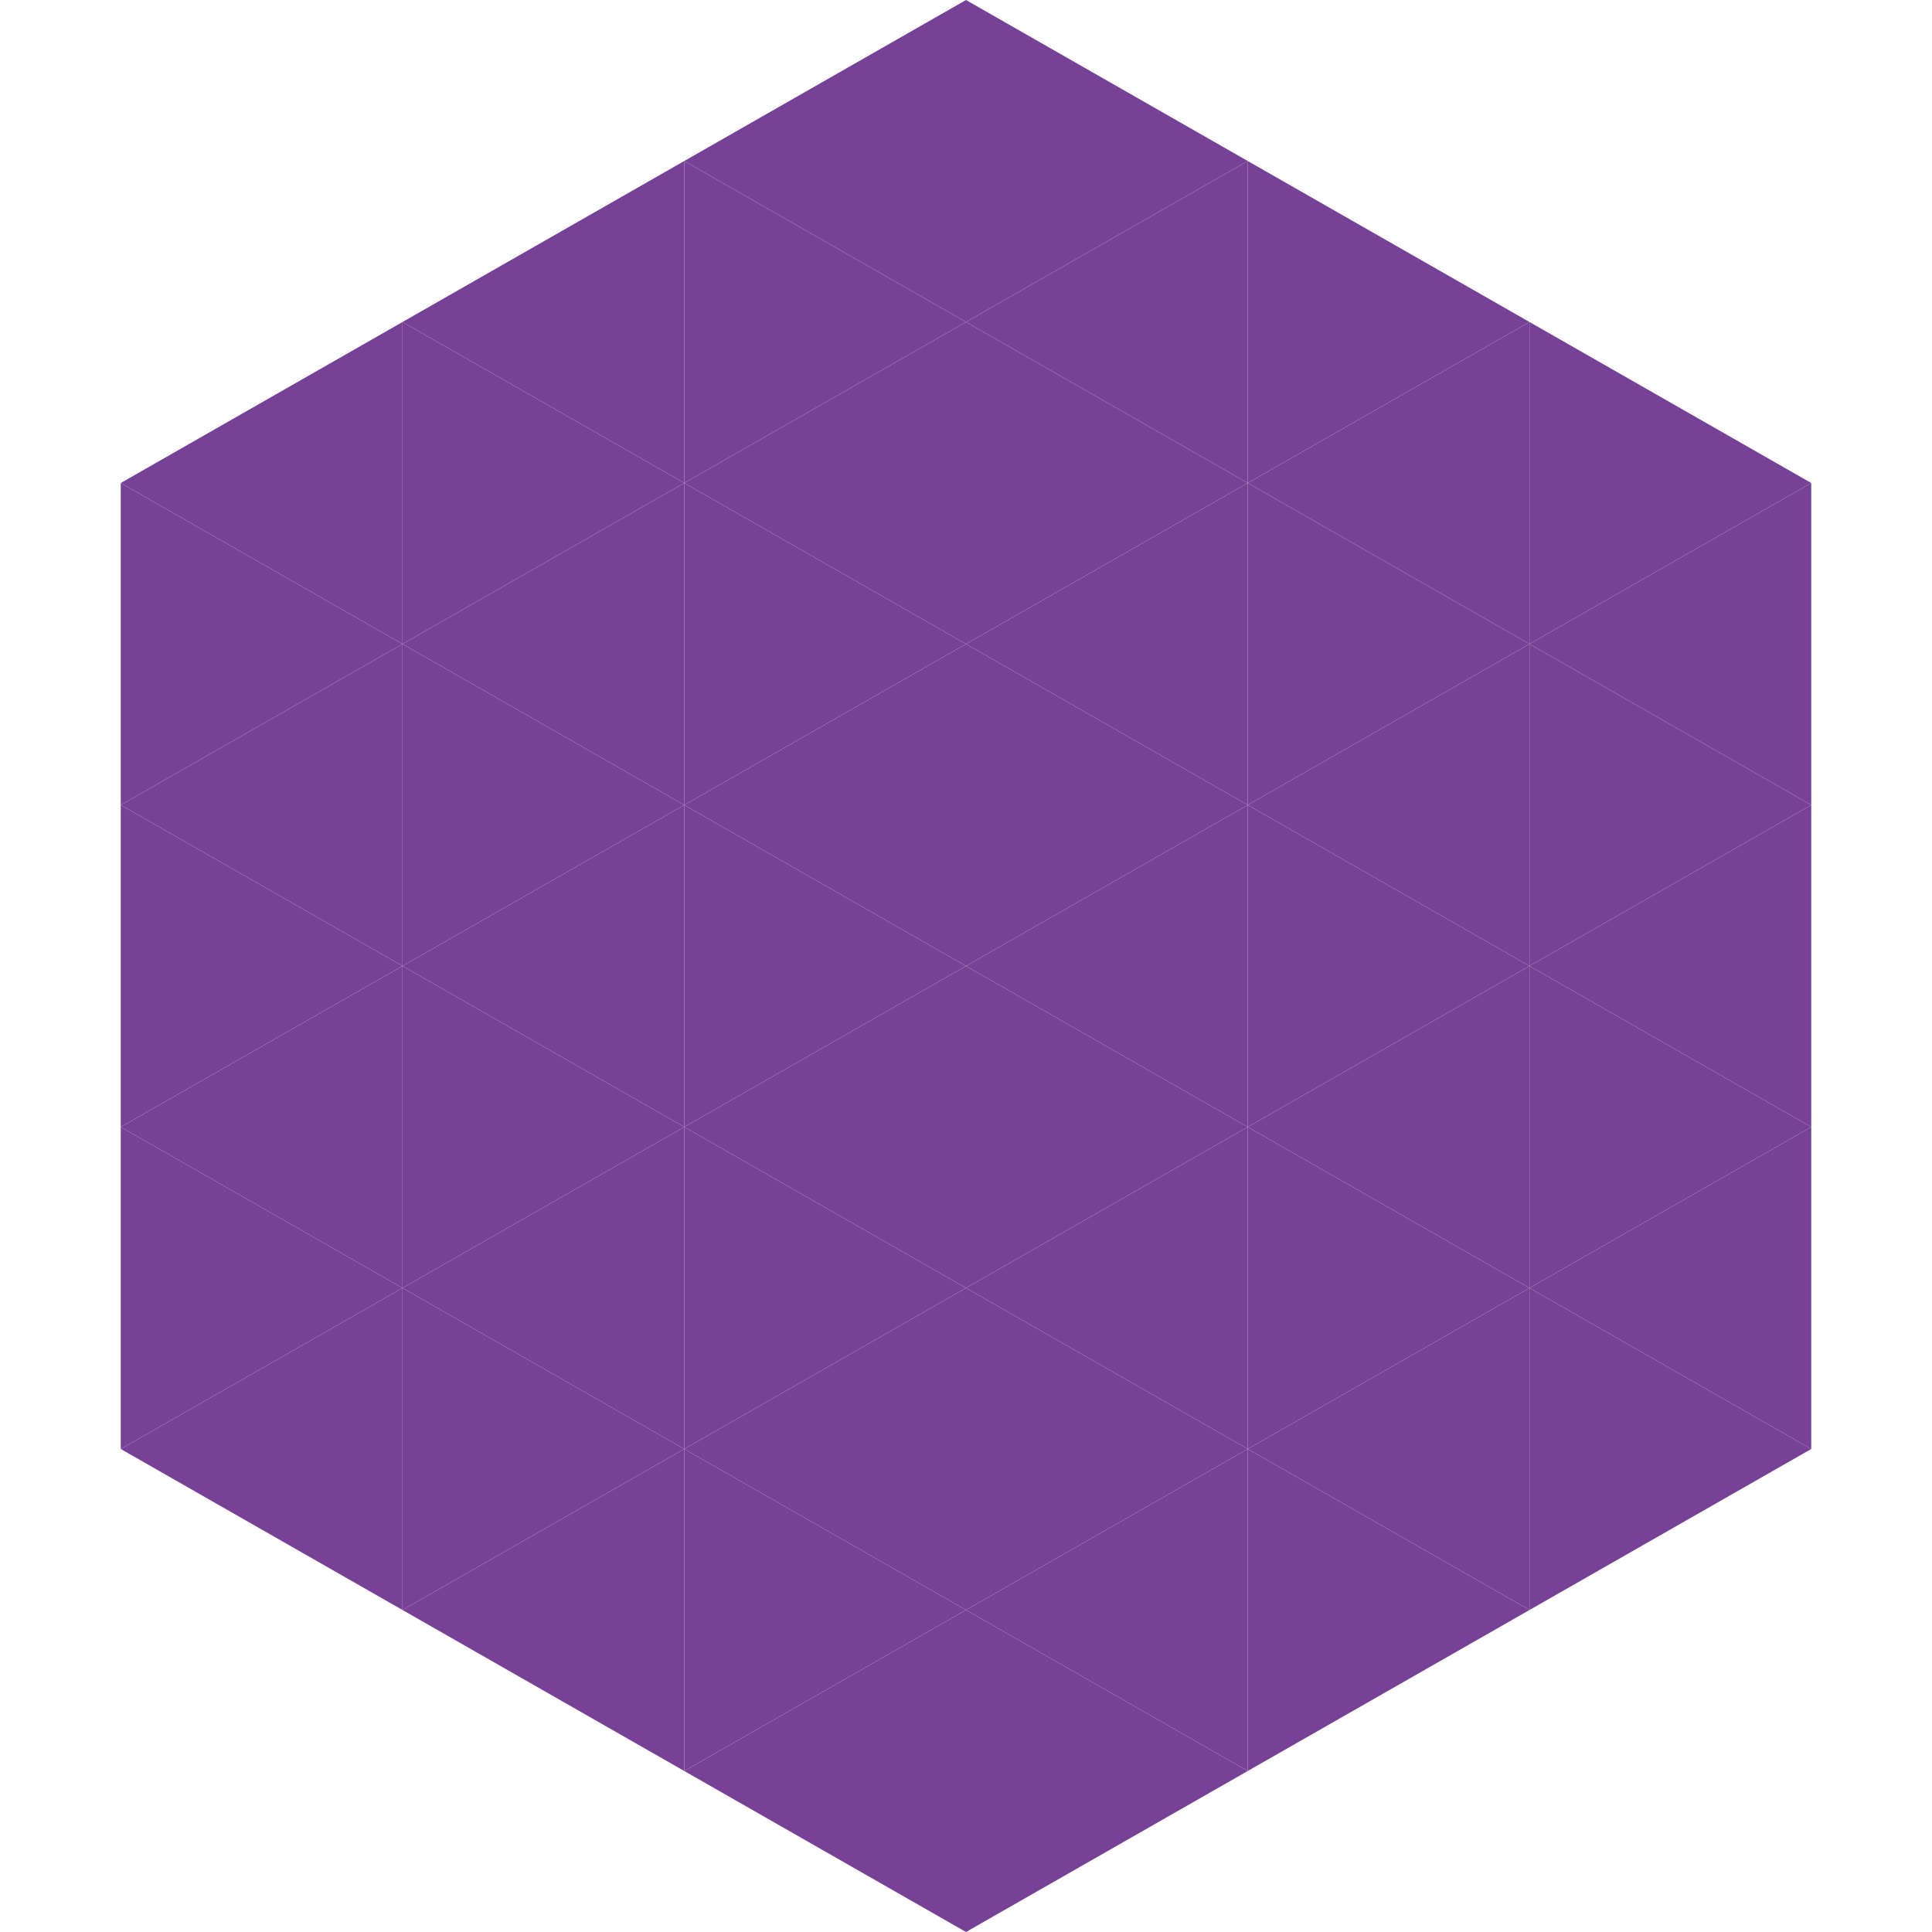 <?xml version="1.0"?>
<!-- Generated by SVGo -->
<svg width="240" height="240"
     xmlns="http://www.w3.org/2000/svg"
     xmlns:xlink="http://www.w3.org/1999/xlink">
<polygon points="50,40 15,60 50,80" style="fill:rgb(119,66,149)" />
<polygon points="190,40 225,60 190,80" style="fill:rgb(119,66,149)" />
<polygon points="15,60 50,80 15,100" style="fill:rgb(119,66,149)" />
<polygon points="225,60 190,80 225,100" style="fill:rgb(119,66,149)" />
<polygon points="50,80 15,100 50,120" style="fill:rgb(119,66,149)" />
<polygon points="190,80 225,100 190,120" style="fill:rgb(119,66,149)" />
<polygon points="15,100 50,120 15,140" style="fill:rgb(119,66,149)" />
<polygon points="225,100 190,120 225,140" style="fill:rgb(119,66,149)" />
<polygon points="50,120 15,140 50,160" style="fill:rgb(119,66,149)" />
<polygon points="190,120 225,140 190,160" style="fill:rgb(119,66,149)" />
<polygon points="15,140 50,160 15,180" style="fill:rgb(119,66,149)" />
<polygon points="225,140 190,160 225,180" style="fill:rgb(119,66,149)" />
<polygon points="50,160 15,180 50,200" style="fill:rgb(119,66,149)" />
<polygon points="190,160 225,180 190,200" style="fill:rgb(119,66,149)" />
<polygon points="15,180 50,200 15,220" style="fill:rgb(255,255,255); fill-opacity:0" />
<polygon points="225,180 190,200 225,220" style="fill:rgb(255,255,255); fill-opacity:0" />
<polygon points="50,0 85,20 50,40" style="fill:rgb(255,255,255); fill-opacity:0" />
<polygon points="190,0 155,20 190,40" style="fill:rgb(255,255,255); fill-opacity:0" />
<polygon points="85,20 50,40 85,60" style="fill:rgb(119,66,149)" />
<polygon points="155,20 190,40 155,60" style="fill:rgb(119,66,149)" />
<polygon points="50,40 85,60 50,80" style="fill:rgb(119,66,149)" />
<polygon points="190,40 155,60 190,80" style="fill:rgb(119,66,149)" />
<polygon points="85,60 50,80 85,100" style="fill:rgb(119,66,149)" />
<polygon points="155,60 190,80 155,100" style="fill:rgb(119,66,149)" />
<polygon points="50,80 85,100 50,120" style="fill:rgb(119,66,149)" />
<polygon points="190,80 155,100 190,120" style="fill:rgb(119,66,149)" />
<polygon points="85,100 50,120 85,140" style="fill:rgb(119,66,149)" />
<polygon points="155,100 190,120 155,140" style="fill:rgb(119,66,149)" />
<polygon points="50,120 85,140 50,160" style="fill:rgb(119,66,149)" />
<polygon points="190,120 155,140 190,160" style="fill:rgb(119,66,149)" />
<polygon points="85,140 50,160 85,180" style="fill:rgb(119,66,149)" />
<polygon points="155,140 190,160 155,180" style="fill:rgb(119,66,149)" />
<polygon points="50,160 85,180 50,200" style="fill:rgb(119,66,149)" />
<polygon points="190,160 155,180 190,200" style="fill:rgb(119,66,149)" />
<polygon points="85,180 50,200 85,220" style="fill:rgb(119,66,149)" />
<polygon points="155,180 190,200 155,220" style="fill:rgb(119,66,149)" />
<polygon points="120,0 85,20 120,40" style="fill:rgb(119,66,149)" />
<polygon points="120,0 155,20 120,40" style="fill:rgb(119,66,149)" />
<polygon points="85,20 120,40 85,60" style="fill:rgb(119,66,149)" />
<polygon points="155,20 120,40 155,60" style="fill:rgb(119,66,149)" />
<polygon points="120,40 85,60 120,80" style="fill:rgb(119,66,149)" />
<polygon points="120,40 155,60 120,80" style="fill:rgb(119,66,149)" />
<polygon points="85,60 120,80 85,100" style="fill:rgb(119,66,149)" />
<polygon points="155,60 120,80 155,100" style="fill:rgb(119,66,149)" />
<polygon points="120,80 85,100 120,120" style="fill:rgb(119,66,149)" />
<polygon points="120,80 155,100 120,120" style="fill:rgb(119,66,149)" />
<polygon points="85,100 120,120 85,140" style="fill:rgb(119,66,149)" />
<polygon points="155,100 120,120 155,140" style="fill:rgb(119,66,149)" />
<polygon points="120,120 85,140 120,160" style="fill:rgb(119,66,149)" />
<polygon points="120,120 155,140 120,160" style="fill:rgb(119,66,149)" />
<polygon points="85,140 120,160 85,180" style="fill:rgb(119,66,149)" />
<polygon points="155,140 120,160 155,180" style="fill:rgb(119,66,149)" />
<polygon points="120,160 85,180 120,200" style="fill:rgb(119,66,149)" />
<polygon points="120,160 155,180 120,200" style="fill:rgb(119,66,149)" />
<polygon points="85,180 120,200 85,220" style="fill:rgb(119,66,149)" />
<polygon points="155,180 120,200 155,220" style="fill:rgb(119,66,149)" />
<polygon points="120,200 85,220 120,240" style="fill:rgb(119,66,149)" />
<polygon points="120,200 155,220 120,240" style="fill:rgb(119,66,149)" />
<polygon points="85,220 120,240 85,260" style="fill:rgb(255,255,255); fill-opacity:0" />
<polygon points="155,220 120,240 155,260" style="fill:rgb(255,255,255); fill-opacity:0" />
</svg>
